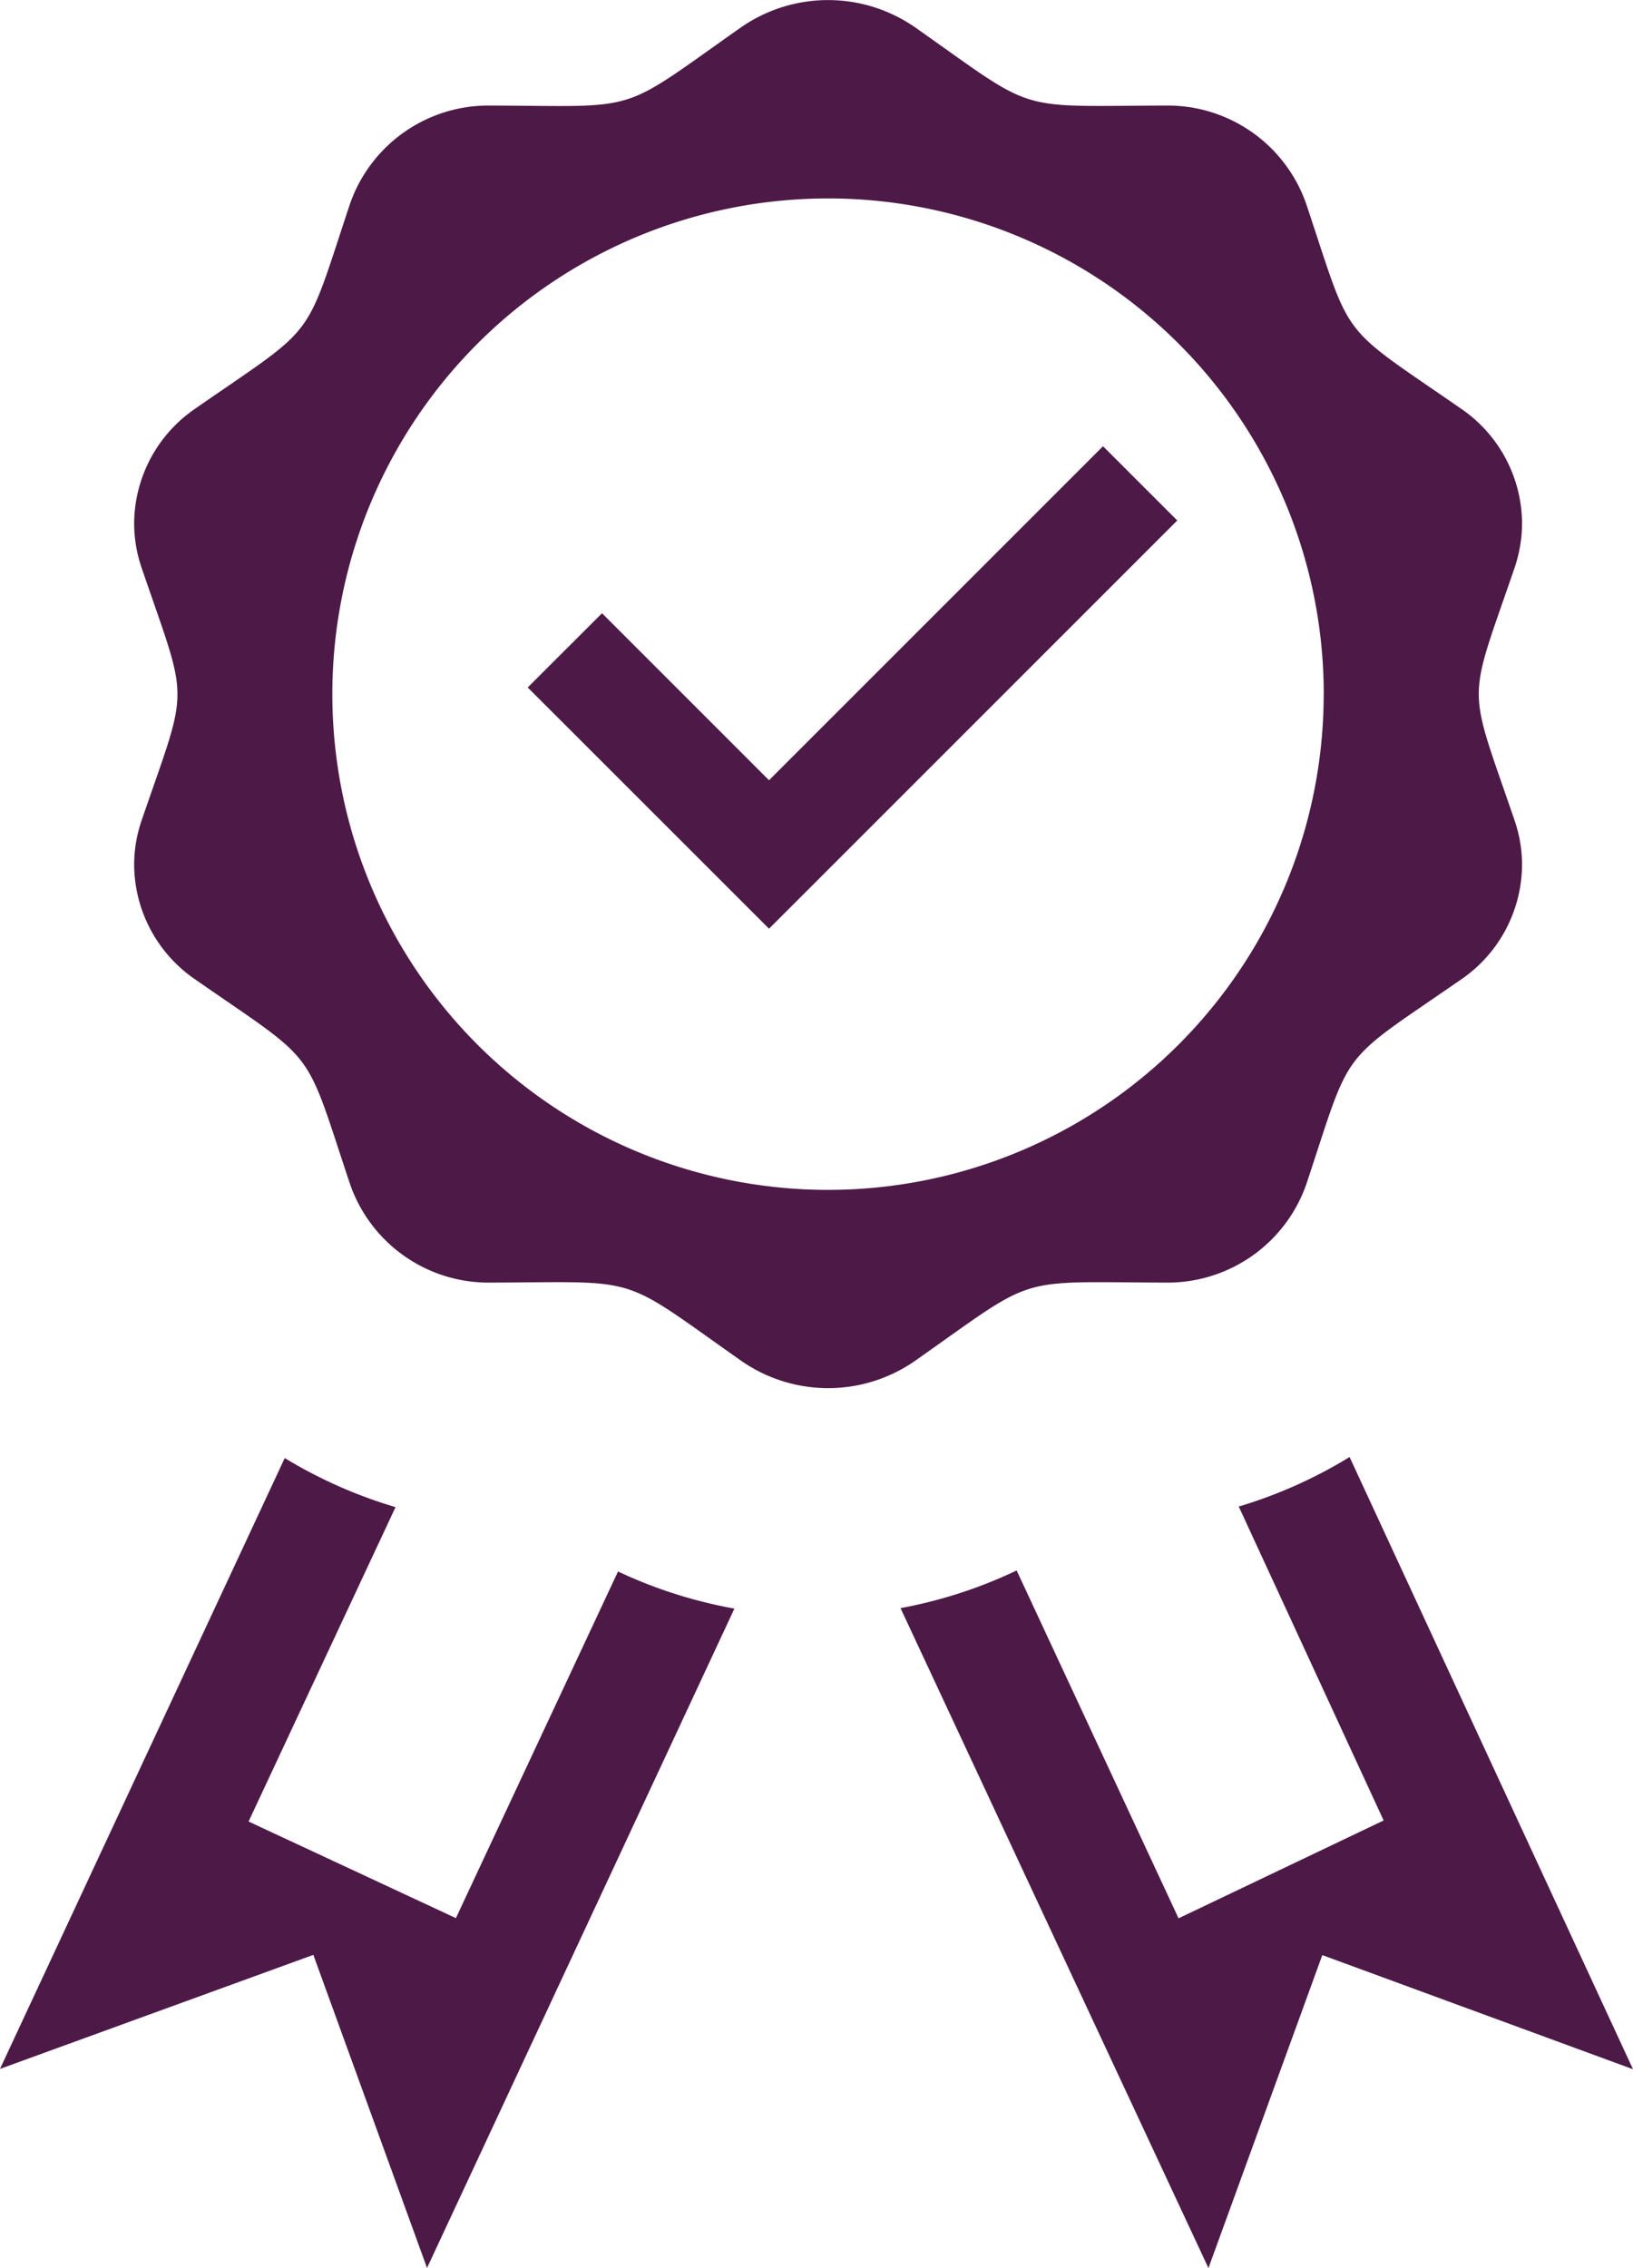 <svg xmlns="http://www.w3.org/2000/svg" width="62.226" height="86.421" viewBox="0 0 62.226 86.421">
  <g id="Gruppe_743" data-name="Gruppe 743" transform="translate(-757.06 -456.878)">
    <path id="iconmonstr-award-7" d="M814.778,478.5c-1.821,5.327-1.828,4.3,0,9.652a5.2,5.2,0,0,1,.28,1.681,5.328,5.328,0,0,1-2.323,4.367c-4.746,3.284-4.122,2.46-5.9,7.81a5.6,5.6,0,0,1-5.346,3.74h-.011c-5.852-.019-4.836-.332-9.55,2.981a5.789,5.789,0,0,1-6.622,0c-4.718-3.317-3.7-3-9.55-2.981h-.015a5.585,5.585,0,0,1-5.338-3.74c-1.787-5.353-1.175-4.526-5.9-7.809a5.332,5.332,0,0,1-2.331-4.371,5.2,5.2,0,0,1,.28-1.677c1.825-5.33,1.828-4.3,0-9.652a5.26,5.26,0,0,1-.28-1.681,5.331,5.331,0,0,1,2.327-4.371c4.726-3.279,4.114-2.448,5.9-7.809a5.585,5.585,0,0,1,5.338-3.74h.015c5.837.019,4.8.359,9.55-2.984a5.813,5.813,0,0,1,6.622,0c4.715,3.317,3.7,3,9.55,2.984h.011a5.591,5.591,0,0,1,5.346,3.74c1.787,5.349,1.16,4.522,5.9,7.809a5.322,5.322,0,0,1,2.327,4.367,5.231,5.231,0,0,1-.28,1.681Zm-7.276,4.828a18.889,18.889,0,1,0-18.889,18.889A18.888,18.888,0,0,0,807.5,483.325Z" fill="#4d1947"/>
    <g id="Gruppe_742" data-name="Gruppe 742">
      <path id="Pfad_1676" data-name="Pfad 1676" d="M819.286,535.724l-10.8-23.328a17.815,17.815,0,0,1-4.223,1.887l5.521,11.962-7.815,3.728L795.8,516.719a17.8,17.8,0,0,1-4.425,1.435L803.108,543.3l4.339-11.925Z" fill="#4d1947"/>
      <path id="Pfad_1677" data-name="Pfad 1677" d="M757.06,535.711,769,531.366l4.332,11.929,11.713-25.123a17.821,17.821,0,0,1-4.435-1.414l-6.178,13.208-7.9-3.681,5.6-11.98a17.871,17.871,0,0,1-4.222-1.869Z" fill="#4d1947"/>
    </g>
    <path id="Vereinigungsmenge_15" data-name="Vereinigungsmenge 15" d="M777.169,483.074,780,480.245l6.364,6.364,12.727-12.728,2.829,2.829-14.849,14.849-.707.706Z" fill="#4d1947"/>
  </g>
</svg>
